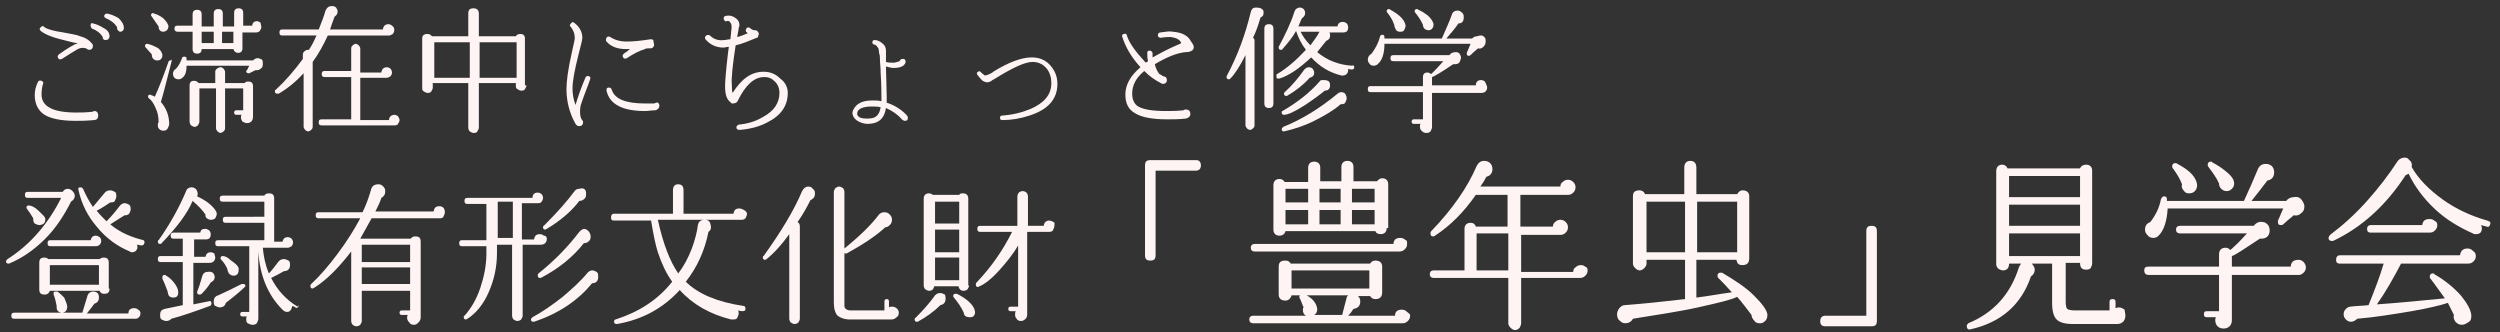 <?xml version="1.0" encoding="utf-8"?>
<!-- Generator: Adobe Illustrator 25.2.3, SVG Export Plug-In . SVG Version: 6.00 Build 0)  -->
<svg version="1.1" id="レイヤー_1" xmlns="http://www.w3.org/2000/svg" xmlns:xlink="http://www.w3.org/1999/xlink" x="0px"
	 y="0px" viewBox="0 0 331 44" style="enable-background:new 0 0 331 44;" xml:space="preserve">
<rect x="0" y="0" width="331" height="44" fill="#333333" stroke="none"/>
<style type="text/css">
	.st0{fill:#FEF4F4;}
</style>
<g>
	<path class="st0" d="M13,15.3c0,0.4-0.2,0.6-0.6,0.6C11.4,16,10.7,16,10,16c-1.9,0-3.3-0.3-4.1-0.8s-1.3-1.4-1.3-2.6
		c0-0.5,0.1-1.1,0.4-1.7c0.1-0.2,0.2-0.3,0.5-0.2c0.2,0.1,0.3,0.2,0.2,0.4c-0.1,0.3-0.2,0.8-0.2,1.4c0,1.6,1.5,2.4,4.6,2.4
		c0.5,0,1.2,0,2.1-0.1c0.1,0,0.2-0.1,0.3-0.1C12.8,14.7,13,14.9,13,15.3z M12.3,6.1c0,0.3-0.2,0.5-0.5,0.5c-0.1,0-0.3-0.1-0.4-0.2
		c-0.4-0.1-0.7-0.1-1.1,0.1C9.8,6.8,9.1,7.2,8.2,7.8C8,7.9,7.8,7.9,7.7,7.7C7.6,7.5,7.6,7.4,7.8,7.2c1.1-0.8,2-1.3,2.5-1.5
		C10,5.7,9.5,5.6,8.8,5.4C7.1,5,6,4.6,5.4,4.1c-0.2-0.2-0.2-0.3,0-0.5c0.2-0.2,0.3-0.2,0.5,0C6.1,3.8,7,4.1,8.4,4.3
		c1,0.2,1.8,0.3,2.2,0.5c0.8,0.2,1.3,0.6,1.6,1C12.3,5.9,12.3,6,12.3,6.1z M14.5,4.8c0,0.3-0.2,0.5-0.5,0.5c-0.1,0-0.2,0-0.3-0.1
		c-0.1-0.1-0.1-0.2-0.1-0.3c-0.3-0.5-0.8-0.9-1.4-1.1C12,3.6,12,3.5,12,3.3c0-0.2,0.1-0.3,0.3-0.2c0.5,0.1,0.9,0.3,1.4,0.6
		C14.3,4,14.5,4.4,14.5,4.8z M16.4,3.7c0,0.3-0.2,0.5-0.5,0.5c-0.1,0-0.2-0.1-0.3-0.2c-0.1-0.1-0.1-0.2-0.1-0.4
		c-0.3-0.5-0.8-0.9-1.5-1.2c-0.2-0.1-0.2-0.2-0.2-0.3c0-0.2,0.2-0.3,0.4-0.3c0.5,0.1,1,0.3,1.5,0.6C16.1,2.8,16.4,3.2,16.4,3.7z"/>
	<path class="st0" d="M21.5,7.2c0,0.2,0,0.4-0.1,0.5c-0.1,0.2-0.3,0.3-0.5,0.3c-0.2,0-0.4,0-0.6-0.2c-0.2-0.2-0.2-0.4-0.2-0.6
		c-0.3-0.3-0.5-0.6-0.8-0.9c-0.1-0.1-0.1-0.1-0.1-0.2c0-0.2,0.1-0.3,0.3-0.3c0.5,0.1,0.9,0.3,1.3,0.5S21.4,6.9,21.5,7.2z M22.7,8.2
		c-0.6,2.3-1,4-1.4,5.3c0.7,0.8,1.1,1.8,1.1,2.9c0,0.2-0.1,0.4-0.2,0.6c-0.1,0.2-0.3,0.3-0.5,0.3c-0.2,0-0.4,0-0.6-0.2
		c-0.2-0.2-0.2-0.3-0.2-0.6c0-0.1,0-0.2,0.1-0.3c0-0.7-0.1-1.3-0.4-1.9c-0.2-0.5-0.5-1-0.9-1.3c-0.1-0.1-0.1-0.1-0.1-0.2
		c0-0.1,0-0.2,0.1-0.2c0.1-0.1,0.2-0.1,0.3,0c0.1,0,0.3,0.1,0.5,0.2c0.5-1.1,1.1-2.6,1.8-4.6c0-0.1,0.1-0.2,0.3-0.2
		C22.7,7.8,22.8,7.9,22.7,8.2z M22.3,3.5c0,0.2-0.1,0.4-0.2,0.5c-0.1,0.1-0.3,0.2-0.5,0.2c-0.4,0-0.6-0.3-0.6-0.7
		c-0.3-0.4-0.6-0.9-0.9-1.3c0,0-0.1-0.1-0.1-0.2c0-0.1,0-0.2,0.1-0.2c0.1-0.1,0.2-0.1,0.3,0c0.4,0.1,0.8,0.3,1.2,0.6
		C22,2.8,22.3,3.2,22.3,3.5z M34.8,8.5c0,0.3-0.1,0.5-0.3,0.6c-0.2,0.2-0.4,0.2-0.7,0.2L33,9.7c0,0-0.1,0-0.1,0
		c-0.2,0-0.3-0.1-0.3-0.3c0,0,0-0.1,0.1-0.1L33,8.7h-8.3c0,0.9-0.2,1.4-0.7,1.7c-0.1,0.1-0.3,0.1-0.4,0.1c-0.2,0-0.4-0.1-0.5-0.2
		c-0.1-0.1-0.2-0.3-0.2-0.5c0-0.3,0.1-0.5,0.4-0.7c0.4-0.4,0.6-0.9,0.8-1.4c0-0.1,0.1-0.2,0.3-0.2c0.2,0,0.3,0.1,0.3,0.2
		c0,0.1,0,0.2,0,0.3h8.8c0.2-0.2,0.4-0.3,0.6-0.3c0.2,0,0.4,0.1,0.6,0.2C34.8,8.1,34.8,8.2,34.8,8.5z M34.6,3.6
		c0,0.2-0.1,0.3-0.2,0.5c-0.1,0.1-0.3,0.2-0.5,0.2l-1.8,0v2.1c0,0.4-0.2,0.6-0.6,0.6c-0.3,0-0.5-0.2-0.6-0.5h-4.2
		c0,0.4-0.2,0.6-0.6,0.6s-0.6-0.2-0.6-0.6V4.2h-2c-0.2,0-0.4-0.1-0.4-0.4c0-0.3,0.1-0.4,0.4-0.4h2V1.9c0-0.4,0.2-0.6,0.6-0.6
		s0.6,0.2,0.6,0.6v1.6h1.6V1.8c0-0.4,0.2-0.6,0.6-0.6c0.4,0,0.6,0.2,0.6,0.6v1.7h1.5V1.7c0-0.4,0.2-0.6,0.6-0.6
		c0.4,0,0.6,0.2,0.6,0.6v1.7h1.2c0-0.4,0.3-0.6,0.6-0.6c0.2,0,0.3,0.1,0.5,0.2C34.5,3.2,34.6,3.4,34.6,3.6z M33.5,15.4
		c0,0.6-0.3,0.9-0.8,0.9c-0.2,0-0.4-0.1-0.6-0.2c-0.1-0.2-0.2-0.3-0.2-0.6c0-0.1,0-0.2,0.1-0.3h-0.7c-0.2,0-0.3-0.1-0.3-0.3
		c0-0.2,0.1-0.3,0.3-0.3h0.9v-2.9h-2.4V17c0,0.2-0.1,0.3-0.2,0.4c-0.1,0.1-0.3,0.2-0.4,0.2s-0.3-0.1-0.4-0.2
		c-0.1-0.1-0.2-0.3-0.2-0.4v-5.3h-2.2v4.4c0,0.2-0.1,0.3-0.2,0.5c-0.1,0.1-0.3,0.2-0.4,0.2c-0.2,0-0.3-0.1-0.5-0.2
		c-0.1-0.1-0.2-0.3-0.2-0.5v-4.8c0-0.4,0.2-0.6,0.6-0.6c0.3,0,0.4,0.1,0.6,0.3h2.2V9.5c0-0.2,0.1-0.3,0.2-0.4
		C28.9,9,29,8.9,29.2,8.9s0.3,0.1,0.4,0.2c0.1,0.1,0.2,0.3,0.2,0.4V11h2.6c0.1-0.2,0.3-0.2,0.5-0.2c0.4,0,0.6,0.2,0.6,0.6V15.4z
		 M28.3,5.7V4.2h-1.6v1.5H28.3z M30.9,5.7V4.2h-1.5v1.5H30.9z"/>
	<path class="st0" d="M52.2,4c0,0.2-0.1,0.4-0.2,0.5c-0.2,0.1-0.3,0.2-0.5,0.2h-8.1c-0.6,1.3-1.2,2.4-2,3.5v8.6
		c0,0.2-0.1,0.3-0.2,0.4c-0.1,0.1-0.3,0.2-0.4,0.2s-0.3-0.1-0.4-0.2c-0.1-0.1-0.2-0.3-0.2-0.4V9.7c-1,1.1-2.1,2-3.3,2.7
		c-0.1,0-0.1,0-0.2,0c-0.2,0-0.3-0.1-0.3-0.3c0-0.1,0-0.2,0.1-0.2c1.3-1.2,2.5-2.6,3.6-4.1V7.2c0-0.2,0.1-0.3,0.2-0.4
		c0.1-0.1,0.3-0.2,0.4-0.2c0,0,0.1,0,0.2,0c0.4-0.6,0.7-1.2,1-1.9h-4.5c-0.3,0-0.4-0.1-0.4-0.4c0-0.3,0.1-0.4,0.4-0.4h4.8
		c0.4-1,0.7-1.8,0.9-2.5C43.3,1,43.5,0.8,44,0.8c0.2,0,0.4,0.1,0.5,0.2c0.1,0.2,0.2,0.3,0.2,0.5c0,0.3-0.1,0.5-0.4,0.7
		c-0.2,0.5-0.4,1.1-0.6,1.7h7c0-0.2,0.1-0.4,0.2-0.5c0.1-0.1,0.3-0.2,0.5-0.2c0.2,0,0.4,0.1,0.5,0.2C52.2,3.6,52.2,3.8,52.2,4z
		 M52.9,15.9c0,0.2-0.1,0.3-0.2,0.5c-0.1,0.2-0.3,0.2-0.5,0.2h-9.6c-0.3,0-0.4-0.1-0.4-0.4s0.1-0.4,0.4-0.4h3.9v-5.6h-3.5
		c-0.3,0-0.4-0.1-0.4-0.4c0-0.3,0.1-0.4,0.4-0.4h3.5V6.4c0-0.2,0.1-0.3,0.2-0.4s0.3-0.2,0.4-0.2s0.3,0.1,0.4,0.2s0.2,0.3,0.2,0.4
		v3.2h2.8c0-0.2,0.1-0.4,0.2-0.5C50.8,9,51,8.9,51.2,8.9s0.4,0.1,0.5,0.2s0.2,0.3,0.2,0.5c0,0.2-0.1,0.4-0.2,0.5
		c-0.2,0.1-0.3,0.2-0.5,0.2h-3.5v5.6h3.8c0-0.2,0.1-0.4,0.2-0.5c0.1-0.1,0.3-0.2,0.5-0.2s0.4,0.1,0.5,0.2
		C52.8,15.6,52.9,15.7,52.9,15.9z"/>
	<path class="st0" d="M69.7,11.3c0,0.2-0.1,0.3-0.2,0.5s-0.3,0.2-0.5,0.2c-0.2,0-0.3-0.1-0.5-0.2s-0.2-0.3-0.2-0.5V11h-4.9v5.9
		c0,0.2-0.1,0.3-0.2,0.5s-0.3,0.2-0.5,0.2s-0.3-0.1-0.5-0.2c-0.1-0.1-0.2-0.3-0.2-0.5V11h-4.7v0.6c0,0.2-0.1,0.3-0.2,0.5
		s-0.3,0.2-0.5,0.2s-0.3-0.1-0.5-0.2s-0.2-0.3-0.2-0.5V5.1c0-0.4,0.2-0.6,0.7-0.6c0.3,0,0.4,0.1,0.6,0.3h4.8v-3
		c0-0.5,0.2-0.7,0.7-0.7c0.4,0,0.7,0.2,0.7,0.7v3h4.9c0.1-0.2,0.3-0.3,0.6-0.3c0.4,0,0.6,0.2,0.6,0.6V11.3z M62.2,10.3V5.6h-4.7v4.7
		H62.2z M68.4,10.3V5.6h-4.9v4.7H68.4z"/>
	<path class="st0" d="M78.1,10.6c-0.3,0.9-0.7,1.8-1.1,3c-0.2,0.5-0.2,0.9-0.2,1.3c0,0.4,0.1,0.7,0.2,0.9c0.1,0.1,0.2,0.2,0.2,0.4
		c0,0.3-0.2,0.5-0.5,0.5c-0.2,0-0.4-0.1-0.5-0.3c-0.8-1.4-1.2-3-1.2-4.6c0-1,0.2-2.6,0.7-4.8c0.2-1,0.4-1.7,0.4-1.9
		c0-0.7-0.2-1.1-0.5-1.5c-0.2-0.2-0.2-0.3,0-0.5C75.7,2.9,75.9,2.9,76,3c0.7,0.5,1.1,1.2,1.1,2c0,0.3-0.2,1-0.5,2.2
		c-0.5,2-0.8,3.5-0.8,4.5c0,0.7,0.1,1.4,0.4,2.2c0.3-1,0.7-2.2,1.3-3.6c0.1-0.2,0.2-0.3,0.5-0.2C78.2,10.2,78.2,10.3,78.1,10.6z
		 M86.6,5.9c0,0.3-0.2,0.5-0.5,0.5c-0.1,0-0.1,0-0.2,0c-0.2,0-0.4,0-0.5,0.1c-0.7,0.2-1.5,0.6-2.4,1.2c-0.2,0.1-0.4,0.1-0.5-0.1
		c-0.1-0.2-0.1-0.3,0.1-0.5c0.3-0.2,0.6-0.4,0.8-0.6c-0.2,0-0.4,0-0.5,0c-1.1,0-2-0.3-2.6-1c-0.1-0.1-0.1-0.3,0-0.5
		c0.1-0.2,0.3-0.2,0.5-0.1c0.6,0.4,1.3,0.6,2.2,0.6c0.8,0,1.9-0.1,3.1-0.3c0.1,0,0.3,0,0.4,0.1C86.5,5.6,86.6,5.7,86.6,5.9z
		 M87.3,14c0,0.3-0.2,0.5-0.5,0.6c-0.5,0-1,0.1-1.4,0.1c-3,0-4.7-0.9-5.1-2.7c0-0.2,0-0.4,0.3-0.4c0.2,0,0.3,0,0.4,0.3
		c0.4,1.2,1.8,1.8,4.4,1.8c0.4,0,0.8,0,1.2,0c0.1,0,0.2-0.1,0.3-0.1C87.1,13.5,87.3,13.7,87.3,14z"/>
	<path class="st0" d="M104.3,12.3c0,1.7-0.9,3-2.7,3.9c-1.1,0.6-2.4,0.9-3.7,1c-0.2,0-0.4-0.1-0.4-0.3c0-0.2,0.1-0.3,0.3-0.4
		c1.1-0.1,2.2-0.4,3.2-1c1.5-0.8,2.2-1.9,2.2-3.2c0-0.6-0.2-1.1-0.6-1.5c-0.4-0.4-0.8-0.6-1.4-0.6c-1.4,0-2.5,1.1-3.5,3.1
		c-0.1,0.3-0.4,0.4-0.7,0.4c-0.1,0-0.2,0-0.2-0.1c-0.6-0.4-0.8-1.1-0.8-2.2c0-0.5,0.1-2,0.4-4.5l0.1-0.7c-0.3,0-0.5,0.1-0.7,0.1
		c-1,0-1.8-0.4-2.4-1.1c-0.1-0.2-0.1-0.3,0.1-0.5c0.2-0.1,0.3-0.1,0.5,0c0.5,0.5,1.1,0.7,1.9,0.6c0.2,0,0.5-0.1,0.8-0.1
		c0-0.2,0.1-0.6,0.1-1c0.1-0.6,0.1-1-0.1-1.2c-0.1-0.2-0.3-0.3-0.5-0.2s-0.3-0.1-0.4-0.3c0-0.2,0.1-0.4,0.3-0.4
		c0.5-0.1,0.9,0,1.3,0.3c0.3,0.2,0.5,0.5,0.5,0.9c0,0.1,0,0.2-0.1,0.4c0,0.2-0.1,0.6-0.2,1.2c0.5-0.1,0.9-0.3,1.4-0.5l-0.1-0.1
		c-0.2-0.1-0.2-0.3-0.1-0.5c0.1-0.2,0.3-0.2,0.5-0.1C99.5,3.9,99.7,4,99.9,4c0.3,0,0.4,0.1,0.5,0.3c0.1,0.1,0.1,0.2,0,0.4
		c0,0.2-0.1,0.3-0.2,0.3c-1,0.4-1.9,0.8-2.8,1c-0.4,2.6-0.6,4.4-0.5,5.3c0,0.4,0,0.7,0.1,1c1.2-1.9,2.5-2.8,4.1-2.8
		c0.9,0,1.6,0.3,2.2,0.9C104,10.9,104.3,11.6,104.3,12.3z"/>
	<path class="st0" d="M120.2,15.6c0,0.3-0.1,0.4-0.4,0.4c-0.1,0-0.3-0.1-0.4-0.2c-0.5-0.6-1.2-1.1-2.1-1.5c-0.2,1.4-1,2.1-2.4,2.1
		c-0.4,0-0.8-0.1-1.2-0.3c-0.4-0.2-0.7-0.5-0.8-0.9c-0.1-0.3,0-0.5,0.1-0.7c0.4-0.8,1.2-1.2,2.5-1.2c0.4,0,0.8,0,1.2,0.1
		c0-0.2,0-0.4,0-0.6c0-0.5,0-1.5-0.1-3.1c0-0.7-0.1-1.4-0.1-1.9c0-0.3,0-0.5-0.1-0.7c0-0.3-0.1-0.6-0.1-0.7
		c-0.2-0.3-0.3-0.4-0.5-0.5c-0.2,0-0.3-0.1-0.3-0.3c0-0.2,0.1-0.3,0.3-0.3c0.4,0,0.8,0.2,1.2,0.6c0.2,0.2,0.3,0.5,0.3,0.8
		c0,0.1,0,0.2,0,0.3c0,0.2,0,0.3,0,0.4c0,0.2,0,0.4,0,0.8c0.3,0.1,0.6,0.1,1,0.1c0.2,0,0.5-0.1,0.8-0.2c0.1-0.2,0.2-0.3,0.4-0.3
		c0.3,0,0.4,0.1,0.4,0.4c0,0.1-0.1,0.3-0.2,0.4c-0.3,0.3-0.8,0.4-1.4,0.4c-0.3,0-0.6-0.1-1-0.2l0.1,4c0,0.1,0,0.3,0,0.4
		c0,0.1,0,0.2,0,0.4c1,0.3,1.9,0.9,2.5,1.5C120.1,15.3,120.2,15.4,120.2,15.6z M116.6,14.2c-0.4-0.1-0.8-0.1-1.2-0.1
		c-1.1,0-1.8,0.3-1.9,0.8c0,0.1,0,0.2,0,0.3c0.2,0.4,0.6,0.5,1.3,0.5c0.6,0,1-0.1,1.2-0.3C116.3,15.2,116.5,14.8,116.6,14.2z"/>
	<path class="st0" d="M140,11.1c0,2-1.2,3.4-3.7,4.2c-1.2,0.4-2.4,0.6-3.6,0.6c-0.2,0-0.3-0.1-0.3-0.3c0-0.2,0.1-0.3,0.3-0.3
		c1.4-0.1,2.6-0.4,3.8-0.9c1.8-0.8,2.7-1.9,2.7-3.4c0-0.7-0.2-1.4-0.6-1.9c-0.5-0.6-1.1-0.9-1.9-0.9c-1,0-2.7,0.8-5.1,2.3l-0.2,0.1
		c-0.2,0.2-0.5,0.3-0.7,0.3c-0.2,0-0.4-0.1-0.6-0.2c-0.2-0.2-0.4-0.4-0.7-0.8c-0.1-0.2-0.1-0.3,0.1-0.4c0.1-0.1,0.2-0.1,0.3,0
		c0.1,0.1,0.3,0.3,0.6,0.5c0.1,0,0.5-0.1,1-0.4l0.1-0.1c2.1-1.3,3.8-1.9,5.1-1.9c1.1,0,1.9,0.4,2.5,1.1C139.7,9.4,140,10.2,140,11.1
		z"/>
	<path class="st0" d="M158,6.5c-0.1,0.2-0.4,0.4-1,0.4c-1.2,0.1-2.6,0.7-4.1,1.6c0.1,0.5,0.3,0.9,0.6,1.3c0.2,0.1,0.4,0.2,0.5,0.3
		c0.3,0,0.5,0.2,0.5,0.5c0,0.3-0.2,0.5-0.5,0.5c-0.1,0-0.2,0-0.3-0.1c-0.8-0.4-1.5-0.9-2.2-1.6c-1.1,0.9-1.6,1.9-1.6,3
		c0,0.8,0.3,1.4,0.8,1.7c0.7,0.4,1.9,0.6,3.7,0.6c0.7,0,1.4,0,2.3-0.1c0.1-0.1,0.2-0.1,0.3-0.1c0.4,0,0.6,0.2,0.6,0.6
		c0,0.3-0.2,0.5-0.6,0.6c-0.9,0.1-1.7,0.1-2.5,0.1c-2,0-3.4-0.3-4.2-0.8c-0.9-0.5-1.3-1.3-1.3-2.5c0-1.3,0.7-2.5,2-3.6
		c-1.2-1.3-2-2.7-2.4-4c-0.1-0.2,0-0.4,0.2-0.4c0.2-0.1,0.4,0,0.4,0.2c0.3,1,1.2,2.2,2.5,3.6c0.1-0.1,0.2-0.1,0.3-0.2
		c-0.1-0.4-0.1-0.7-0.1-1.1c0-0.2,0.1-0.3,0.3-0.3c0.2,0,0.3,0.1,0.4,0.3c0,0.2,0,0.4,0,0.6c0.9-0.5,2-1.1,3.4-1.7
		c0.1,0,0.2-0.1,0.4-0.2c-0.2-0.5-0.7-0.7-1.4-0.8c-0.3,0-0.7,0-1.3,0.1c-0.2,0-0.4-0.1-0.4-0.3s0.1-0.4,0.3-0.4
		c0.7-0.1,1.3-0.2,1.7-0.1c1.2,0.1,2,0.5,2.4,1.3C158.1,6,158.1,6.3,158,6.5z"/>
	<path class="st0" d="M167.2,1.3c0.1,0.1,0.1,0.3,0.1,0.4c0,0.3-0.1,0.5-0.4,0.6c-0.3,1-0.6,1.9-1,2.7c0.2,0.1,0.2,0.3,0.2,0.5v11.1
		c0,0.2-0.1,0.3-0.2,0.4c-0.1,0.1-0.3,0.2-0.4,0.2s-0.3-0.1-0.4-0.2c-0.1-0.1-0.2-0.3-0.2-0.4V7.3c-0.7,1.4-1.4,2.5-2,3.1
		c-0.1,0.1-0.1,0.1-0.2,0.1c-0.2,0-0.3-0.1-0.3-0.3c0,0,0-0.1,0-0.1c1.5-2.8,2.5-5.6,3.2-8.5c0.1-0.4,0.3-0.6,0.7-0.6
		C166.8,1,167,1.1,167.2,1.3z M168.6,13.7c0,0.4-0.2,0.6-0.6,0.6c-0.4,0-0.6-0.2-0.6-0.6V3.8c0-0.4,0.2-0.6,0.6-0.6
		c0.4,0,0.6,0.2,0.6,0.6V13.7z M179.3,8.9c0,0.2-0.1,0.3-0.3,0.3c-0.2,0-0.3,0-0.5-0.1c0,0.1,0,0.1,0,0.2c0,0.2-0.1,0.4-0.2,0.5
		c-0.1,0.1-0.3,0.2-0.5,0.2c-0.1,0-0.1,0-0.2,0c-1.6-0.4-2.9-1.2-4-2.4c-1.5,1.4-2.9,2.4-4.2,2.8c-0.1,0-0.2,0-0.3,0
		S169,10.1,169,10c0-0.1,0-0.2,0.1-0.2c1.2-0.7,2.5-1.8,3.8-3.2c-0.6-0.8-1-1.6-1.3-2.5c-0.5,0.9-1.1,1.6-1.8,2.4
		c0,0.1-0.1,0.1-0.2,0.1c-0.2,0-0.3-0.1-0.3-0.3c0,0,0-0.1,0-0.1c0.8-1.5,1.6-3.1,2.1-4.7c0.1-0.3,0.4-0.5,0.7-0.5
		c0.2,0,0.4,0.1,0.5,0.2c0.1,0.1,0.2,0.3,0.2,0.5c0,0.3-0.1,0.5-0.4,0.7c-0.2,0.3-0.3,0.7-0.5,1.1h5.2c0-0.4,0.3-0.6,0.7-0.6
		c0.2,0,0.4,0.1,0.5,0.2c0.1,0.1,0.2,0.3,0.2,0.5c0,0.5-0.2,0.7-0.7,0.7H176c0.1,0.1,0.1,0.2,0.1,0.4c0,0.4-0.2,0.6-0.5,0.7
		c-0.4,0.5-0.8,1-1.2,1.5c1.3,1.1,2.9,1.7,4.6,1.8C179.2,8.6,179.3,8.7,179.3,8.9z M178.3,13c0,0.2-0.1,0.4-0.2,0.6
		s-0.4,0.2-0.6,0.2c-0.9,0.8-2.1,1.5-3.5,2.2c-1.4,0.7-2.7,1.1-4,1.4c-0.2,0-0.3-0.1-0.3-0.3c0-0.1,0.1-0.2,0.2-0.3
		c2.5-1,4.9-2.5,7.2-4.4c0.1-0.1,0.3-0.2,0.5-0.2c0.2,0,0.4,0.1,0.5,0.2C178.2,12.6,178.3,12.8,178.3,13z M176.1,11.3
		c0,0.4-0.2,0.7-0.7,0.7c-0.6,0.5-1.4,1.1-2.6,1.9c-1.4,0.9-2.3,1.3-2.8,1.3c-0.2,0-0.3-0.1-0.3-0.3c0-0.1,0-0.2,0.1-0.2
		c1.9-1.1,3.6-2.4,4.9-3.9c0.1-0.2,0.3-0.2,0.5-0.2C175.9,10.6,176.1,10.8,176.1,11.3z M174,9.6c0,0.4-0.2,0.6-0.6,0.7
		c-0.8,0.9-1.8,1.7-3,2.4c0,0-0.1,0-0.1,0c-0.2,0-0.3-0.1-0.3-0.3c0-0.1,0-0.1,0.1-0.2c1-0.9,1.9-2,2.6-3c0.2-0.2,0.4-0.3,0.6-0.3
		c0.2,0,0.4,0.1,0.5,0.2C173.9,9.3,174,9.4,174,9.6z M174.7,4.2h-2.5c0.3,0.6,0.7,1.2,1.3,1.8C174,5.3,174.4,4.8,174.7,4.2z"/>
	<path class="st0" d="M196.9,11.6c0,0.2-0.1,0.4-0.2,0.5c-0.1,0.1-0.3,0.2-0.5,0.2h-6.6v4.5c0,0.2-0.1,0.4-0.2,0.6
		c-0.2,0.2-0.4,0.2-0.6,0.2c-0.2,0-0.4-0.1-0.6-0.3c-0.2-0.2-0.2-0.4-0.2-0.6c0-0.1,0-0.2,0.1-0.3h-0.9c-0.2,0-0.3-0.1-0.3-0.3
		c0-0.2,0.1-0.3,0.3-0.3h1.2v-3.6h-6.9c-0.3,0-0.4-0.1-0.4-0.4c0-0.3,0.1-0.4,0.4-0.4h6.9v-1.2c0-0.4,0.2-0.6,0.6-0.6
		c0.2,0,0.3,0.1,0.5,0.2c0.5-0.5,1-1,1.6-1.7h-6.6c-0.3,0-0.4-0.1-0.4-0.4s0.1-0.4,0.4-0.4h7.4c0.2-0.3,0.5-0.4,0.9-0.4
		c0.2,0,0.4,0.1,0.5,0.3c0.1,0.2,0.2,0.4,0.1,0.6c-0.1,0.5-0.3,0.7-0.8,0.7c-0.1,0-0.1,0-0.2,0c-1.6,1.1-2.5,1.6-2.8,1.7v1.1h5.8
		c0-0.5,0.3-0.7,0.7-0.7c0.2,0,0.4,0.1,0.5,0.2C196.8,11.2,196.9,11.4,196.9,11.6z M196.6,5c0.1,0.1,0.1,0.3,0.1,0.5
		c0,0.3-0.1,0.5-0.3,0.7c-0.2,0.2-0.5,0.3-0.7,0.2c-0.5,0.4-0.8,0.7-1,0.9c-0.1,0-0.1,0.1-0.2,0.1c-0.2,0-0.3-0.1-0.3-0.3
		c0,0,0-0.1,0-0.1c0.2-0.5,0.4-0.9,0.5-1.2h-11.4c0,1.3-0.3,2.2-0.9,2.7c-0.1,0.1-0.3,0.2-0.5,0.2c-0.3,0-0.5-0.1-0.6-0.3
		c-0.1-0.1-0.2-0.3-0.2-0.5c0-0.4,0.2-0.6,0.5-0.8c0.5-0.7,0.9-1.4,1.1-2.2c0-0.2,0.2-0.3,0.3-0.3c0.2,0,0.3,0.1,0.3,0.3
		c0,0,0,0.1,0,0.2h7.6c0.5-1.2,1-2.2,1.3-3.1c0.1-0.4,0.4-0.6,0.8-0.6c0.2,0,0.4,0.1,0.6,0.3s0.2,0.4,0.2,0.6c0,0.5-0.2,0.8-0.7,0.8
		c-0.4,0.6-1,1.3-1.6,2h3.4c0.2-0.2,0.4-0.3,0.7-0.3C196.1,4.6,196.4,4.7,196.6,5z M186.1,3.4c0,0.2-0.1,0.4-0.2,0.6
		c-0.1,0.2-0.3,0.2-0.6,0.2c-0.2,0-0.4-0.1-0.5-0.3c-0.1-0.2-0.2-0.4-0.2-0.6c-0.2-0.6-0.5-1.1-0.9-1.6c-0.1-0.1-0.1-0.1-0.1-0.2
		c0-0.2,0.1-0.3,0.3-0.3c0.1,0,0.1,0,0.2,0.1C185.4,2,186,2.7,186.1,3.4z M189.8,3.3c0,0.2-0.1,0.4-0.2,0.5C189.4,4,189.3,4,189.1,4
		c-0.2,0-0.4-0.1-0.5-0.2c-0.1-0.1-0.2-0.3-0.2-0.5c-0.2-0.5-0.6-1.1-1-1.6c-0.1-0.1-0.1-0.1-0.1-0.2c0-0.2,0.1-0.3,0.3-0.3
		c0.1,0,0.1,0,0.2,0.1c0.5,0.2,0.9,0.5,1.3,0.8C189.5,2.5,189.8,2.9,189.8,3.3z"/>
</g>
<g>
	<path class="st0" d="M9.9,25.9c0,0.4-0.2,0.6-0.5,0.8c-0.9,1.8-2,3.5-3.4,4.9c-1.5,1.5-3.1,2.6-4.8,3.3c-0.1,0-0.1,0-0.1,0
		c-0.2,0-0.3-0.1-0.3-0.3c0-0.1,0.1-0.2,0.2-0.3c3-1.9,5.4-4.7,7.1-8.1H3.7c-0.3,0-0.4-0.1-0.4-0.4c0-0.3,0.1-0.4,0.4-0.4h4.6
		C8.5,25.1,8.7,25,9,25c0.2,0,0.4,0.1,0.6,0.3C9.8,25.5,9.9,25.7,9.9,25.9z M18.6,41.5c0,0.2-0.1,0.4-0.2,0.5
		c-0.2,0.2-0.3,0.2-0.6,0.2H1.9c-0.3,0-0.4-0.1-0.4-0.4s0.1-0.4,0.4-0.4h9c0.3-0.9,0.5-1.7,0.7-2.3c0.1-0.3,0.4-0.5,0.7-0.5
		c0.6,0,0.8,0.3,0.8,0.8c0,0.4-0.2,0.7-0.6,0.8c-0.2,0.3-0.6,0.8-1,1.3H17c0-0.5,0.3-0.7,0.8-0.7c0.2,0,0.4,0.1,0.5,0.2
		C18.5,41.1,18.6,41.3,18.6,41.5z M6,29c0,0.5-0.2,0.7-0.7,0.8c-0.3,0-0.5-0.1-0.7-0.2c-0.2-0.2-0.2-0.4-0.2-0.7
		c-0.2-0.3-0.4-0.7-0.8-1.2c0-0.1-0.1-0.1-0.1-0.2c0-0.2,0.1-0.3,0.3-0.3c0.3,0,0.8,0.2,1.3,0.7S6,28.7,6,29z M14.5,38.2
		c0,0.5-0.2,0.7-0.7,0.7c-0.3,0-0.5-0.1-0.6-0.4H6.6C6.5,38.8,6.3,39,5.9,39c-0.5,0-0.7-0.2-0.7-0.7v-3.5c0-0.5,0.2-0.7,0.7-0.7
		c0.2,0,0.4,0.1,0.5,0.2h6.8c0.1-0.1,0.3-0.2,0.5-0.2c0.5,0,0.7,0.2,0.7,0.7V38.2z M13.4,31.9c0,0.2-0.1,0.4-0.2,0.5
		s-0.3,0.2-0.5,0.2h-6c-0.3,0-0.4-0.1-0.4-0.4s0.1-0.4,0.4-0.4h5.3c0.1-0.4,0.3-0.6,0.7-0.6c0.2,0,0.3,0.1,0.5,0.2
		C13.4,31.6,13.4,31.8,13.4,31.9z M13.1,37.7v-2.6H6.6v2.6H13.1z M8.9,40.6c0,0.3-0.1,0.5-0.2,0.6c-0.2,0.2-0.4,0.2-0.6,0.2
		c-0.4-0.1-0.6-0.3-0.6-0.7c0-0.1,0-0.1,0-0.2c-0.1-0.5-0.2-1-0.4-1.5c0-0.1,0-0.2,0-0.3c0.1-0.1,0.2-0.1,0.3-0.1c0.1,0,0.1,0,0.2,0
		c0.3,0.2,0.6,0.5,0.9,0.8C8.7,39.9,8.9,40.3,8.9,40.6z M19.1,32.2c0,0.2-0.2,0.3-0.4,0.3c-0.1,0-0.3-0.1-0.6-0.1
		c0.1,0.1,0.1,0.2,0.1,0.3c0,0.2-0.1,0.4-0.2,0.5c-0.1,0.1-0.3,0.2-0.5,0.2c-0.1,0-0.2,0-0.3-0.1c-1.7-0.7-3.2-1.8-4.4-3.3
		c-1.2-1.4-2-3-2.4-4.8c-0.1-0.3,0-0.4,0.3-0.4c0.1,0,0.2,0.1,0.3,0.2c0.3,0.7,0.7,1.5,1.3,2.4c0.5-0.6,1-1.2,1.5-1.8
		c0.2-0.3,0.5-0.4,0.8-0.4c0.2,0,0.4,0.1,0.6,0.2s0.2,0.3,0.2,0.6c0,0.2-0.1,0.4-0.2,0.6s-0.4,0.2-0.6,0.2c-0.6,0.4-1.2,0.8-1.8,1.1
		c0.4,0.5,0.9,1,1.3,1.4c0.6-0.6,1.2-1.3,1.8-2.1c0.2-0.2,0.4-0.3,0.6-0.3c0.2,0,0.4,0.1,0.6,0.2c0.2,0.2,0.2,0.4,0.2,0.6
		c0,0.2-0.1,0.4-0.2,0.6c-0.2,0.2-0.4,0.2-0.6,0.2c-0.5,0.3-1.1,0.7-1.9,1.2c1.3,1.1,2.8,1.7,4.4,2.1C19.1,31.9,19.2,32,19.1,32.2z"
		/>
	<path class="st0" d="M28.5,27.8c0.1,0.2,0.2,0.3,0.2,0.5c0,0.2-0.1,0.4-0.2,0.6c-0.1,0.1-0.3,0.2-0.6,0.2c-0.2,0-0.4-0.1-0.5-0.2
		c-0.2-0.1-0.2-0.3-0.2-0.5c-0.4-0.6-1-1.2-1.7-1.8c-0.7,1.7-2.1,3.5-4.1,5.6c-0.1,0.1-0.1,0.1-0.2,0.1c-0.2,0-0.3-0.1-0.3-0.3
		c0-0.1,0-0.2,0.1-0.2c1.5-2.1,2.7-4.3,3.6-6.4c0.1-0.4,0.4-0.6,0.8-0.6c0.3,0,0.6,0.2,0.7,0.5c0.1,0.3,0.1,0.5,0,0.7
		C27.2,26.5,28,27.1,28.5,27.8z M28.5,34.1c0,0.2-0.1,0.4-0.2,0.5c-0.1,0.1-0.3,0.2-0.5,0.2h-2.2v5.5l2-0.4c0.3-0.1,0.4,0,0.4,0.3
		c0,0.1-0.1,0.3-0.2,0.3c-1.9,0.7-3.6,1.3-5.1,1.7c-0.2,0.2-0.4,0.3-0.7,0.3c-0.2,0-0.4-0.1-0.6-0.2s-0.2-0.4-0.2-0.6
		c0-0.5,0.2-0.7,0.6-0.8l2.4-0.5v-5.7h-2.9c-0.3,0-0.4-0.1-0.4-0.4c0-0.3,0.1-0.4,0.4-0.4h2.9v-2.3H23c-0.3,0-0.4-0.1-0.4-0.4
		c0-0.3,0.1-0.4,0.4-0.4h3.5c0.1-0.4,0.3-0.5,0.7-0.5c0.2,0,0.3,0.1,0.5,0.2c0.1,0.1,0.2,0.3,0.2,0.5c0,0.5-0.2,0.7-0.7,0.7h-1.5V34
		h1.5c0.1-0.4,0.3-0.6,0.7-0.6c0.2,0,0.4,0.1,0.5,0.2C28.4,33.8,28.5,33.9,28.5,34.1z M23.6,38.7c0,0.5-0.2,0.7-0.7,0.7
		c-0.2,0-0.4-0.1-0.5-0.2s-0.2-0.4-0.2-0.6c-0.2-0.5-0.4-1.1-0.7-1.7c0-0.1,0-0.1,0-0.2c0-0.2,0.1-0.3,0.3-0.3c0.1,0,0.1,0,0.2,0.1
		c0.4,0.2,0.8,0.6,1.1,1C23.4,37.9,23.6,38.3,23.6,38.7z M28.4,36.5c0.1,0.4-0.1,0.7-0.5,0.9c-0.3,0.5-0.7,1-1.2,1.5
		C26.6,39,26.5,39,26.4,39c-0.2,0-0.3-0.1-0.3-0.3c0,0,0-0.1,0-0.1c0.2-0.4,0.4-1.1,0.7-2.1c0.1-0.3,0.3-0.5,0.7-0.5
		C28,35.9,28.3,36.1,28.4,36.5z M32.3,38.1c-0.3,0.3-1.1,1-2.4,2c-0.1,0.4-0.4,0.6-0.8,0.6c-0.2,0-0.4-0.1-0.6-0.2s-0.2-0.4-0.2-0.6
		c0-0.4,0.2-0.7,0.6-0.8c0.9-0.4,1.9-0.9,3.1-1.5c0.1,0,0.1,0,0.2,0c0.2,0,0.3,0.1,0.3,0.3C32.4,38,32.4,38,32.3,38.1z M39.5,40.6
		c-0.1,0.2-0.3,0.2-0.4,0.1c-0.1-0.1-0.2-0.1-0.4-0.2c-0.1,0.5-0.3,0.8-0.7,0.8c-0.2,0-0.4-0.1-0.6-0.3c-2-2-3-4.6-3.2-7.7l0,8.9
		c0,0.2-0.1,0.4-0.2,0.6c-0.2,0.2-0.4,0.2-0.6,0.2c-0.2,0-0.4-0.1-0.6-0.2s-0.2-0.4-0.2-0.6c0-0.1,0-0.2,0.1-0.3h-0.6
		c-0.2,0-0.3-0.1-0.3-0.3c0-0.2,0.1-0.3,0.3-0.3h0.9v-8.7h-4.1c-0.3,0-0.4-0.1-0.4-0.4c0-0.3,0.1-0.4,0.4-0.4H35v-2.3h-5.1
		c-0.3,0-0.4-0.1-0.4-0.4c0-0.3,0.1-0.4,0.4-0.4H35v-2h-5.5c-0.3,0-0.4-0.1-0.4-0.4s0.1-0.4,0.4-0.4h5.5c0.1-0.2,0.3-0.3,0.6-0.3
		c0.5,0,0.7,0.2,0.7,0.7v5.7h1.1c0.1-0.4,0.3-0.6,0.7-0.6c0.2,0,0.4,0.1,0.5,0.2s0.2,0.3,0.2,0.5c0,0.2-0.1,0.4-0.2,0.5
		c-0.2,0.1-0.3,0.2-0.5,0.2h-3.3c0.1,1.1,0.3,2.2,0.8,3.4c0.3-0.3,0.7-0.8,1.3-1.6c0.2-0.2,0.4-0.3,0.7-0.3c0.2,0,0.4,0.1,0.6,0.2
		s0.2,0.4,0.2,0.6c0,0.5-0.3,0.8-0.8,0.8c-0.5,0.3-1.1,0.6-1.7,0.9c0.8,1.6,2,2.9,3.5,3.8C39.6,40.3,39.6,40.5,39.5,40.6z
		 M31.6,35.5c0,0.3,0,0.5-0.1,0.7c-0.1,0.2-0.3,0.3-0.6,0.3c-0.2,0-0.4-0.1-0.6-0.3c-0.1-0.2-0.2-0.4-0.2-0.6
		c-0.2-0.4-0.4-0.8-0.8-1.2c-0.1-0.1-0.1-0.1-0.1-0.2c0-0.2,0.1-0.3,0.3-0.3c0.3,0,0.7,0.2,1.1,0.6C31.2,34.9,31.5,35.2,31.6,35.5z"
		/>
	<path class="st0" d="M58.9,28.1c0,0.2-0.1,0.4-0.2,0.6s-0.3,0.2-0.6,0.2h-8.9c-0.5,0.9-1,1.8-1.5,2.7h6.7c0.1-0.2,0.3-0.3,0.6-0.3
		c0.5,0,0.7,0.2,0.7,0.7V42c0,0.3-0.1,0.5-0.3,0.7S55.1,43,54.8,43c-0.3,0-0.5-0.1-0.6-0.3c-0.2-0.2-0.3-0.4-0.3-0.6
		c0-0.1,0-0.3,0.1-0.4h-0.8c-0.2,0-0.3-0.1-0.3-0.3c0-0.2,0.1-0.3,0.3-0.3h1.1v-2.6h-6.4v4c0,0.2-0.1,0.3-0.2,0.5
		c-0.1,0.1-0.3,0.2-0.5,0.2c-0.2,0-0.4-0.1-0.5-0.2c-0.1-0.1-0.2-0.3-0.2-0.5v-9.2c-1.7,2.2-3.3,3.8-4.9,4.8c-0.1,0-0.1,0.1-0.2,0.1
		c-0.2,0-0.3-0.1-0.3-0.3c0-0.1,0-0.2,0.1-0.3c1.1-1,2.3-2.4,3.5-4s2.2-3.2,3-4.7h-5.5c-0.3,0-0.4-0.1-0.4-0.4
		c0-0.3,0.1-0.4,0.4-0.4H48c0.5-1,0.8-1.9,1.1-2.9c0.1-0.5,0.4-0.8,1-0.8c0.4,0,0.6,0.2,0.8,0.5c0.1,0.1,0.1,0.3,0.1,0.5
		c0,0.4-0.2,0.6-0.5,0.8c-0.2,0.6-0.5,1.2-0.8,1.8h7.7c0.1-0.5,0.3-0.7,0.8-0.7c0.2,0,0.4,0.1,0.5,0.2S58.9,27.8,58.9,28.1z
		 M54.3,34.7v-2.3h-6.4v2.3H54.3z M54.3,37.6v-2.2h-6.4v2.2H54.3z"/>
	<path class="st0" d="M72.4,31.6c0,0.5-0.3,0.8-0.8,0.8h-2.4v9.4c0,0.2-0.1,0.3-0.2,0.5c-0.1,0.1-0.3,0.2-0.5,0.2
		c-0.2,0-0.3-0.1-0.5-0.2c-0.1-0.1-0.2-0.3-0.2-0.5v-9.4h-2v1.1c0,1.9-0.4,3.6-1.1,5.2c-0.7,1.6-1.7,2.8-2.8,3.5
		c-0.1,0-0.1,0.1-0.2,0.1c-0.2,0-0.3-0.1-0.3-0.3c0-0.1,0-0.2,0.1-0.2c0.9-1,1.6-2.2,2.1-3.7c0.5-1.5,0.8-3,0.8-4.5v-1h-3.2
		c-0.3,0-0.4-0.1-0.4-0.4c0-0.3,0.1-0.4,0.4-0.4h3.2v-4.8h-2.5c-0.3,0-0.4-0.1-0.4-0.4c0-0.3,0.1-0.4,0.4-0.4h8.6
		c0-0.5,0.3-0.7,0.7-0.7c0.2,0,0.4,0.1,0.5,0.2s0.2,0.3,0.2,0.5c0,0.2-0.1,0.4-0.2,0.5c-0.1,0.2-0.3,0.2-0.5,0.2h-2.1v4.8h1.6
		c0.1-0.5,0.3-0.7,0.8-0.7c0.2,0,0.4,0.1,0.5,0.2C72.3,31.2,72.4,31.4,72.4,31.6z M67.9,31.5v-4.8h-2v4.8H67.9z M79.2,36.7
		c0,0.5-0.3,0.8-0.8,0.8c-1.9,2.3-4.4,4-7.7,5.1c0,0-0.1,0-0.1,0c-0.2,0-0.3-0.1-0.3-0.3c0-0.1,0.1-0.2,0.2-0.3
		c1.3-0.7,2.6-1.6,4-2.7c1.3-1.1,2.5-2.2,3.3-3.2c0.2-0.2,0.4-0.3,0.6-0.3s0.5,0.1,0.7,0.3C79.2,36.2,79.2,36.4,79.2,36.7z
		 M78.2,31.2c0,0.3,0,0.5-0.2,0.7c-0.2,0.2-0.4,0.3-0.7,0.3c-1.5,1.9-3.4,3.4-5.7,4.6c-0.1,0-0.1,0-0.1,0c-0.2,0-0.3-0.1-0.3-0.3
		c0-0.1,0-0.2,0.1-0.3c2-1.6,3.8-3.4,5.4-5.5c0.2-0.2,0.4-0.4,0.7-0.4C77.8,30.4,78.1,30.7,78.2,31.2z M77.6,25.6
		c0,0.3,0,0.5-0.2,0.7c-0.2,0.2-0.4,0.3-0.7,0.3c-0.9,1.2-2.3,2.5-4.3,3.7c-0.1,0-0.1,0.1-0.2,0.1c-0.2,0-0.3-0.1-0.3-0.3
		c0-0.1,0-0.2,0.1-0.2c1.9-1.9,3.2-3.4,4-4.5c0.2-0.3,0.4-0.4,0.7-0.4C77.3,24.8,77.6,25.1,77.6,25.6z"/>
	<path class="st0" d="M98.9,28.3c0,0.2-0.1,0.4-0.2,0.6c-0.2,0.2-0.4,0.2-0.6,0.2h-11c0.7,3.2,1.6,5.5,2.7,7.1
		c0.7-0.9,1.3-2,1.8-3.3c0.4-1.1,0.7-2.2,0.8-3.1c0.1-0.5,0.4-0.7,0.9-0.7c0.5,0,0.7,0.2,0.8,0.7c0.1,0.4,0,0.7-0.3,0.9
		c-0.5,2.5-1.5,4.7-3,6.6c1.6,1.6,4.2,2.7,7.6,3.2c0.2,0,0.3,0.1,0.3,0.4c0,0.2-0.1,0.3-0.4,0.3c-0.3,0-0.5-0.1-0.6-0.1
		c0.1,0.1,0.1,0.2,0.1,0.4c0,0.2-0.1,0.4-0.2,0.6s-0.4,0.2-0.6,0.2c-0.1,0-0.1,0-0.2,0c-2.8-0.7-5.1-2-6.8-3.9
		c-2.2,2.4-4.9,3.9-8.3,4.5c-0.3,0-0.4-0.1-0.4-0.3c0-0.2,0.1-0.3,0.2-0.3c3.1-1,5.6-2.6,7.5-5c-0.8-1.1-1.4-2.4-1.9-3.9
		c-0.3-0.9-0.6-2.4-0.9-4.2h-4.9c-0.3,0-0.4-0.1-0.4-0.4c0-0.3,0.1-0.5,0.4-0.5h7.8v-3.1c0-0.5,0.2-0.8,0.7-0.8
		c0.5,0,0.7,0.3,0.7,0.8v3.1h6.6c0.1-0.5,0.3-0.7,0.8-0.7c0.2,0,0.4,0.1,0.6,0.2S98.9,28.1,98.9,28.3z"/>
	<path class="st0" d="M107.9,25.6c0,0.5-0.2,0.7-0.6,0.9c-0.5,1-1,1.9-1.7,2.9c0.2,0.1,0.3,0.3,0.3,0.6v12.2c0,0.2-0.1,0.3-0.2,0.5
		c-0.1,0.1-0.3,0.2-0.5,0.2c-0.2,0-0.3-0.1-0.5-0.2c-0.1-0.1-0.2-0.3-0.2-0.5V31c-1,1.4-2,2.5-3,3.3c-0.1,0.1-0.2,0.1-0.2,0.1
		c-0.2,0-0.3-0.1-0.3-0.3c0-0.1,0-0.2,0.1-0.2c2.3-3.2,4-6,5.1-8.6c0.2-0.4,0.5-0.6,0.8-0.6c0.3,0,0.5,0.1,0.6,0.3
		C107.8,25.1,107.9,25.3,107.9,25.6z M119,41.4c0,0.3-0.1,0.5-0.3,0.6c-0.2,0.2-0.4,0.3-0.7,0.3h-5.4c-0.8,0-1.3-0.2-1.7-0.5
		c-0.3-0.3-0.5-0.9-0.5-1.7V25.4c0-0.2,0.1-0.3,0.2-0.5c0.2-0.1,0.3-0.2,0.5-0.2c0.2,0,0.3,0.1,0.5,0.2c0.1,0.1,0.2,0.3,0.2,0.5v7.5
		c2.1-1.7,3.6-3.2,4.5-4.4c0.2-0.3,0.5-0.4,0.8-0.4c0.3,0,0.5,0.1,0.7,0.3s0.3,0.4,0.3,0.7c0,0.3-0.1,0.5-0.3,0.7s-0.4,0.3-0.6,0.3
		c-1.3,1.2-3,2.3-5,3.4c-0.1,0.1-0.3,0.1-0.4,0v6.8c0,0.3,0,0.5,0.2,0.6c0.1,0.1,0.3,0.2,0.6,0.2h4.5v-1.2c0-0.2,0.1-0.3,0.3-0.3
		s0.3,0.1,0.3,0.3v0.8c0.1-0.1,0.3-0.1,0.4-0.1c0.3,0,0.5,0.1,0.7,0.3C118.9,41,119,41.2,119,41.4z"/>
	<path class="st0" d="M125.2,39.5c0,0.5-0.2,0.8-0.7,0.9c-0.9,0.9-1.9,1.6-3,2.2c-0.1,0-0.1,0-0.1,0c-0.2,0-0.3-0.1-0.3-0.3
		c0-0.1,0-0.2,0.1-0.2c1-1,1.9-2,2.6-3c0.2-0.2,0.4-0.3,0.7-0.3c0.2,0,0.4,0.1,0.6,0.2C125.1,39,125.2,39.2,125.2,39.5z M128.3,37.8
		c0,0.2-0.1,0.3-0.2,0.5c-0.1,0.1-0.3,0.2-0.5,0.2c-0.4,0-0.6-0.2-0.7-0.6h-3.2c-0.1,0.4-0.3,0.6-0.7,0.6c-0.2,0-0.3-0.1-0.5-0.2
		c-0.1-0.1-0.2-0.3-0.2-0.5V26.3c0-0.4,0.2-0.7,0.7-0.7c0.2,0,0.4,0.1,0.5,0.2h3.5c0.1-0.2,0.3-0.2,0.5-0.2c0.4,0,0.7,0.2,0.7,0.7
		V37.8z M127,29.6v-2.9h-3.2v2.9H127z M127,33.4v-3h-3.2v3H127z M127,37.1v-3h-3.2v3H127z M129,40.9c0,0.1,0.1,0.3,0.1,0.4
		c0,0.4-0.2,0.7-0.6,0.7c-0.2,0-0.4,0-0.6-0.1c-0.2-0.1-0.3-0.3-0.3-0.5c-0.3-0.7-0.8-1.4-1.3-2c-0.1-0.1-0.1-0.2-0.1-0.2
		c0-0.2,0.1-0.3,0.3-0.3c0.1,0,0.1,0,0.2,0C127.9,39.5,128.7,40.2,129,40.9z M139.6,29.9c0,0.2-0.1,0.4-0.2,0.6s-0.4,0.2-0.6,0.2
		h-2.8v10.9c0,0.3-0.1,0.5-0.2,0.6c-0.2,0.2-0.4,0.3-0.6,0.3c-0.3,0-0.5-0.1-0.6-0.3c-0.2-0.2-0.2-0.4-0.2-0.6c0-0.1,0-0.3,0.1-0.4
		h-0.7c-0.2,0-0.3-0.1-0.3-0.3c0-0.2,0.1-0.3,0.3-0.3h1v-8.1c-0.7,1.2-1.6,2.3-2.6,3.4c-0.9,1-1.8,1.7-2.5,2c-0.1,0-0.1,0.1-0.2,0.1
		c-0.2,0-0.3-0.1-0.3-0.3c0-0.1,0-0.2,0.1-0.3c2-2.1,3.5-4.3,4.7-6.7h-4.2c-0.3,0-0.4-0.1-0.4-0.4c0-0.3,0.1-0.4,0.4-0.4h4.9V26
		c0-0.2,0.1-0.4,0.2-0.5c0.1-0.1,0.3-0.2,0.5-0.2c0.2,0,0.4,0.1,0.5,0.2c0.1,0.1,0.2,0.3,0.2,0.5v3.9h2.1c0-0.2,0.1-0.4,0.2-0.5
		s0.3-0.2,0.5-0.2c0.2,0,0.4,0.1,0.6,0.2S139.6,29.7,139.6,29.9z"/>
	<path class="st0" d="M159,21.9c0,0.4-0.2,0.7-0.7,0.7H153v11.2c0,0.5-0.2,0.7-0.7,0.7c-0.5,0-0.7-0.2-0.7-0.7V21.9
		c0-0.5,0.2-0.7,0.7-0.7h6.1C158.8,21.2,159,21.5,159,21.9z"/>
	<path class="st0" d="M186.7,41.8c0,0.3-0.1,0.5-0.3,0.7c-0.2,0.2-0.4,0.3-0.7,0.3h-19.8c-0.3,0-0.5-0.2-0.5-0.5s0.2-0.5,0.5-0.5h7
		c-0.3-0.2-0.4-0.4-0.4-0.8c0-0.1,0-0.2,0.1-0.3c-0.2-0.4-0.3-0.8-0.5-1.2c-0.1-0.1-0.1-0.2,0-0.4H171c-0.1,0.4-0.4,0.7-0.8,0.7
		c-0.6,0-0.9-0.3-0.9-0.8v-3.7c0-0.6,0.3-0.8,0.9-0.8c0.3,0,0.5,0.1,0.7,0.4h10.5c0.2-0.3,0.4-0.4,0.7-0.4c0.6,0,0.9,0.3,0.9,0.8
		v3.4c0,0.6-0.3,0.9-0.9,0.9c-0.3,0-0.5-0.1-0.7-0.4h-1.6c0.2,0.2,0.3,0.4,0.3,0.7c0,0.6-0.3,0.9-0.9,1c-0.2,0.3-0.4,0.6-0.7,0.9
		h6.2c0-0.6,0.4-0.8,0.9-0.8c0.3,0,0.5,0.1,0.7,0.3S186.7,41.5,186.7,41.8z M186.3,32.3c0,0.3-0.1,0.5-0.3,0.7
		c-0.2,0.2-0.4,0.3-0.7,0.3h-19.2c-0.3,0-0.5-0.2-0.5-0.5s0.2-0.5,0.5-0.5h18.4c0-0.6,0.4-0.8,0.9-0.8c0.3,0,0.5,0.1,0.7,0.3
		C186.3,31.8,186.3,32,186.3,32.3z M183.6,30.2c0,0.5-0.3,0.8-0.8,0.8c-0.3,0-0.6-0.1-0.7-0.4h-11.9c-0.1,0.4-0.4,0.6-0.8,0.6
		c-0.5,0-0.8-0.3-0.8-0.8v-5.9c0-0.5,0.3-0.8,0.8-0.8c0.3,0,0.5,0.1,0.7,0.4h3.1v-1.9c0-0.5,0.3-0.8,0.8-0.8c0.5,0,0.8,0.3,0.8,0.8
		V24h2.8v-1.9c0-0.5,0.3-0.8,0.8-0.8c0.5,0,0.8,0.3,0.8,0.8V24h3.1c0.2-0.2,0.4-0.4,0.7-0.4c0.5,0,0.8,0.3,0.8,0.8V30.2z
		 M173.2,26.8v-1.8h-3v1.8H173.2z M173.2,29.7v-1.9h-3v1.9H173.2z M181.3,38.2v-2.4H171v2.4H181.3z M178.5,39.1H173
		c0.9,0.5,1.3,1.1,1.4,1.8c0,0.4-0.1,0.6-0.4,0.8h3.7l0.6-2.3C178.3,39.3,178.4,39.2,178.5,39.1z M177.5,26.8v-1.8h-2.8v1.8H177.5z
		 M177.5,29.7v-1.9h-2.8v1.9H177.5z M182,26.8v-1.8h-3v1.8H182z M182,29.7v-1.9h-3v1.9H182z"/>
	<path class="st0" d="M210.2,35.8c0,0.3-0.1,0.5-0.3,0.7s-0.4,0.3-0.7,0.3h-7.8v6c0,0.2-0.1,0.4-0.2,0.6c-0.2,0.2-0.4,0.3-0.6,0.3
		c-0.2,0-0.4-0.1-0.6-0.3s-0.3-0.4-0.3-0.6v-6h-9.9c-0.3,0-0.5-0.2-0.5-0.5c0-0.3,0.2-0.5,0.5-0.5h4.1v-5.5c0-0.5,0.3-0.8,0.8-0.8
		c0.4,0,0.6,0.2,0.7,0.5h4.2v-4.2h-4.2c-1.6,2.3-3.4,4.1-5.4,5.4c-0.1,0.1-0.2,0.1-0.2,0.1c-0.3,0-0.4-0.1-0.4-0.4
		c0-0.1,0-0.2,0.1-0.3c2.8-2.9,4.8-5.8,6-8.6c0.2-0.4,0.5-0.7,1-0.7c0.3,0,0.6,0.1,0.8,0.3s0.3,0.5,0.3,0.8c0,0.5-0.3,0.9-0.8,1
		c-0.2,0.4-0.5,0.9-0.8,1.3h10.6c0-0.3,0.1-0.5,0.3-0.6c0.2-0.2,0.4-0.3,0.7-0.3c0.3,0,0.5,0.1,0.7,0.3c0.2,0.2,0.3,0.4,0.3,0.7
		s-0.1,0.5-0.3,0.7c-0.2,0.2-0.4,0.3-0.7,0.3h-6.3v4.2h4.3c0-0.2,0.1-0.5,0.3-0.6c0.2-0.2,0.4-0.3,0.7-0.3s0.5,0.1,0.7,0.3
		c0.2,0.2,0.3,0.4,0.3,0.7c0,0.3-0.1,0.5-0.3,0.7c-0.2,0.2-0.4,0.3-0.7,0.3h-5.2v4.9h6.9c0-0.3,0.1-0.5,0.3-0.6
		c0.2-0.2,0.4-0.3,0.7-0.3c0.3,0,0.5,0.1,0.7,0.3C210.1,35.3,210.2,35.6,210.2,35.8z M199.7,35.8v-4.9h-4.2v4.9H199.7z"/>
	<path class="st0" d="M234,41.6c0,0.3,0,0.5-0.2,0.8c-0.2,0.2-0.4,0.4-0.7,0.4c-0.3,0-0.6,0-0.8-0.3c-0.2-0.2-0.4-0.5-0.4-0.8
		c-0.6-0.8-1.2-1.6-1.9-2.4c-0.8,0.4-2.5,0.8-5.2,1.4s-5.6,1-8.6,1.5c-0.2,0.4-0.6,0.6-1,0.6c-0.3,0-0.5-0.1-0.7-0.3
		c-0.3-0.2-0.4-0.5-0.4-0.9c0-0.3,0.1-0.5,0.3-0.8c0.2-0.2,0.4-0.4,0.7-0.4c2.7-0.2,5.4-0.5,8-0.8v-5.2H218v0.5
		c0,0.2-0.1,0.4-0.3,0.6c-0.2,0.2-0.4,0.3-0.6,0.3s-0.4-0.1-0.6-0.3s-0.3-0.4-0.3-0.6V26c0-0.6,0.3-0.8,0.9-0.8
		c0.3,0,0.6,0.2,0.7,0.5h5.2v-3.5c0-0.6,0.3-0.9,0.8-0.9c0.5,0,0.8,0.3,0.8,0.9v3.5h5.4c0.2-0.3,0.4-0.5,0.7-0.5
		c0.6,0,0.9,0.3,0.9,0.8v8.2c0,0.6-0.3,0.9-0.9,0.9c-0.5,0-0.7-0.2-0.8-0.7h-5.3v5c1.6-0.2,3.2-0.5,4.7-0.7
		c-0.7-0.8-1.3-1.4-1.8-1.9c-0.1-0.1-0.1-0.2-0.1-0.3c0-0.2,0.1-0.4,0.4-0.4c0.1,0,0.2,0,0.2,0c1.7,1,3.2,2,4.2,3
		C233.3,40.2,233.9,41,234,41.6z M223.1,33.4v-6.7H218v6.7H223.1z M230,33.4v-6.7h-5.3v6.7H230z"/>
	<path class="st0" d="M248.5,42.5c0,0.5-0.2,0.7-0.7,0.7h-6.1c-0.5,0-0.7-0.2-0.7-0.7c0-0.4,0.2-0.7,0.7-0.7h5.4V30.6
		c0-0.5,0.2-0.7,0.7-0.7c0.5,0,0.7,0.2,0.7,0.7V42.5z"/>
	<path class="st0" d="M281.4,41.8c0,0.3-0.1,0.6-0.3,0.8s-0.5,0.3-0.8,0.3l-5.8,0c-1.1,0-1.8-0.2-2.2-0.6c-0.4-0.4-0.6-1.1-0.6-2.2
		l0-5.2h-2.7c0.2,0.2,0.4,0.5,0.4,0.8c0,0.4-0.2,0.7-0.5,0.9c-1.3,3.8-4,6.1-8,7c-0.3,0.1-0.5-0.1-0.5-0.4c0-0.2,0.1-0.3,0.2-0.4
		c3.4-1.4,5.6-3.9,6.7-7.4c0.1-0.2,0.2-0.4,0.3-0.5H266c0,0.6-0.3,0.9-0.8,0.9c-0.2,0-0.4-0.1-0.6-0.2c-0.2-0.2-0.3-0.4-0.3-0.6
		V22.7c0-0.6,0.3-0.9,0.8-0.9c0.3,0,0.6,0.2,0.7,0.5h9.6c0.1-0.3,0.4-0.5,0.8-0.5c0.5,0,0.8,0.3,0.8,0.8v12.3c0,0.2-0.1,0.4-0.2,0.6
		c-0.2,0.2-0.4,0.2-0.6,0.2c-0.6,0-0.8-0.3-0.8-0.9h-1.9l0,5.2c0,0.5,0.1,0.8,0.2,0.9c0.1,0.1,0.5,0.2,1,0.2h4.6V40
		c0-0.3,0.1-0.4,0.4-0.4s0.4,0.1,0.4,0.4v0.8c0.1,0,0.2-0.1,0.4-0.1c0.3,0,0.5,0.1,0.8,0.3C281.3,41.2,281.4,41.5,281.4,41.8z
		 M275.4,26.1v-2.8H266v2.8H275.4z M275.4,29.9v-2.8H266v2.8H275.4z M275.4,33.9v-3H266v3H275.4z"/>
	<path class="st0" d="M305.3,35.4c0,0.3-0.1,0.5-0.3,0.7c-0.2,0.2-0.4,0.3-0.6,0.3h-8.9v6c0,0.3-0.1,0.6-0.3,0.8s-0.5,0.3-0.8,0.3
		c-0.3,0-0.6-0.1-0.8-0.3c-0.2-0.2-0.3-0.5-0.3-0.8c0-0.1,0-0.3,0.1-0.4h-1.2c-0.3,0-0.4-0.1-0.4-0.4s0.1-0.4,0.4-0.4h1.6v-4.8h-9.3
		c-0.4,0-0.6-0.2-0.6-0.6c0-0.4,0.2-0.5,0.6-0.5h9.3v-1.6c0-0.6,0.3-0.9,0.9-0.9c0.2,0,0.4,0.1,0.6,0.3c0.7-0.6,1.4-1.3,2.2-2.2
		h-8.9c-0.3,0-0.5-0.2-0.5-0.5s0.2-0.5,0.5-0.5h9.8c0.3-0.4,0.7-0.6,1.2-0.5c0.3,0,0.5,0.2,0.7,0.4c0.2,0.3,0.2,0.5,0.2,0.9
		c-0.1,0.6-0.5,0.9-1.1,0.9c-0.1,0-0.2,0-0.2,0c-2.1,1.4-3.3,2.2-3.7,2.3v1.4h7.8c0-0.6,0.4-0.9,1-0.9c0.3,0,0.5,0.1,0.7,0.3
		C305.2,34.9,305.3,35.2,305.3,35.4z M304.9,26.7c0.1,0.2,0.2,0.4,0.2,0.6c0,0.4-0.1,0.7-0.4,0.9c-0.3,0.3-0.6,0.4-1,0.3
		c-0.6,0.5-1.1,0.9-1.4,1.2c-0.1,0.1-0.2,0.1-0.3,0.1c-0.3,0-0.4-0.1-0.4-0.4c0-0.1,0-0.1,0-0.2c0.3-0.6,0.5-1.2,0.7-1.6h-15.3
		c-0.1,1.7-0.5,2.9-1.2,3.6c-0.2,0.2-0.4,0.3-0.7,0.3c-0.3,0-0.6-0.1-0.8-0.4c-0.2-0.2-0.3-0.4-0.3-0.7c0-0.5,0.2-0.8,0.7-1
		c0.7-0.9,1.2-1.9,1.4-3c0.1-0.2,0.2-0.4,0.4-0.4c0.3,0,0.4,0.1,0.4,0.4c0,0,0,0.1,0,0.2h10.2c0.7-1.5,1.3-2.9,1.8-4.1
		c0.2-0.5,0.5-0.8,1.1-0.8c0.3,0,0.6,0.1,0.8,0.3c0.2,0.2,0.3,0.5,0.3,0.8c0,0.6-0.3,1-0.9,1.1c-0.6,0.8-1.3,1.7-2.1,2.7h4.6
		c0.2-0.3,0.6-0.5,1-0.5C304.3,26,304.6,26.2,304.9,26.7z M290.9,24.5c0,0.3-0.1,0.6-0.3,0.8c-0.2,0.2-0.4,0.3-0.8,0.3
		c-0.3,0-0.5-0.1-0.7-0.4c-0.2-0.2-0.3-0.5-0.2-0.8c-0.3-0.8-0.7-1.4-1.2-2.1c-0.1-0.1-0.1-0.2-0.1-0.3c0-0.2,0.1-0.4,0.4-0.4
		c0.1,0,0.2,0,0.3,0.1C290,22.6,290.8,23.5,290.9,24.5z M295.8,24.3c0,0.3-0.1,0.5-0.3,0.7c-0.2,0.2-0.4,0.3-0.7,0.3
		c-0.3,0-0.5-0.1-0.7-0.3c-0.2-0.2-0.3-0.4-0.3-0.7c-0.3-0.7-0.8-1.4-1.4-2.2c-0.1-0.1-0.1-0.2-0.1-0.3c0-0.2,0.1-0.4,0.4-0.4
		c0.1,0,0.2,0,0.2,0.1c0.6,0.3,1.2,0.7,1.7,1.1C295.5,23.3,295.8,23.8,295.8,24.3z"/>
	<path class="st0" d="M329.7,29.7c-0.1,0.3-0.2,0.4-0.5,0.3c-0.2-0.1-0.5-0.1-0.7-0.2c0,0.1,0.1,0.2,0.1,0.4c0,0.6-0.3,0.8-0.8,0.8
		c-0.1,0-0.3,0-0.4-0.1c-1.8-0.8-3.5-1.8-5-3.2s-2.7-3-3.5-4.7c-0.1,0.1-0.3,0.1-0.4,0.2c-2.6,4-5.8,6.9-9.6,8.7c-0.1,0-0.1,0-0.2,0
		c-0.2,0-0.4-0.1-0.4-0.4c0-0.1,0.1-0.3,0.2-0.4c1.6-1.2,3.3-2.7,4.9-4.5c1.6-1.8,2.9-3.5,4-5.2c0.2-0.3,0.4-0.4,0.7-0.5
		c0.4-0.1,0.7,0,0.9,0.3c0.3,0.2,0.4,0.6,0.3,0.9c0.9,1.6,2.3,3,4.1,4.3c1.8,1.3,3.8,2.2,5.9,2.8C329.7,29.3,329.8,29.5,329.7,29.7z
		 M327.8,33.9c0,0.3-0.1,0.5-0.3,0.7c-0.2,0.2-0.4,0.3-0.7,0.3h-8.9c-1,1.9-2,3.7-3.2,5.4c2.9-0.2,5.9-0.5,9-0.8
		c-0.6-0.8-1.2-1.7-1.9-2.6c-0.1-0.1-0.1-0.2-0.1-0.3c0-0.2,0.1-0.4,0.4-0.4c0.1,0,0.2,0,0.2,0.1c1.4,0.8,2.6,1.8,3.5,2.8
		c0.8,1,1.3,1.8,1.4,2.6c0,0.4,0,0.7-0.3,0.9S326.3,43,326,43c-0.4,0-0.6-0.1-0.9-0.4c-0.2-0.3-0.3-0.6-0.2-0.9
		c-0.2-0.4-0.5-1-0.8-1.6c-0.9,0.3-2.5,0.7-4.8,1.1c-2.4,0.4-4.8,0.8-7.2,1c-0.2,0.2-0.5,0.4-0.8,0.4c-0.3,0-0.5-0.1-0.7-0.3
		c-0.2-0.2-0.3-0.4-0.3-0.7c0-0.3,0.1-0.5,0.3-0.7s0.4-0.3,0.6-0.3c0.7-0.1,1.5-0.1,2.4-0.2c0.8-2,1.5-3.8,2-5.5h-5.8
		c-0.4,0-0.5-0.2-0.5-0.5c0-0.4,0.2-0.6,0.5-0.6h15.9c0.1-0.6,0.4-0.9,1-0.9c0.3,0,0.5,0.1,0.7,0.3
		C327.7,33.4,327.8,33.6,327.8,33.9z M322.7,29.8c0,0.3-0.1,0.5-0.3,0.7c-0.2,0.2-0.4,0.3-0.7,0.3h-7.8c-0.4,0-0.5-0.2-0.5-0.5
		s0.2-0.5,0.5-0.5h6.8c0.1-0.6,0.4-0.8,1-0.8c0.3,0,0.5,0.1,0.7,0.3C322.6,29.3,322.7,29.6,322.7,29.8z"/>
</g>
</svg>

